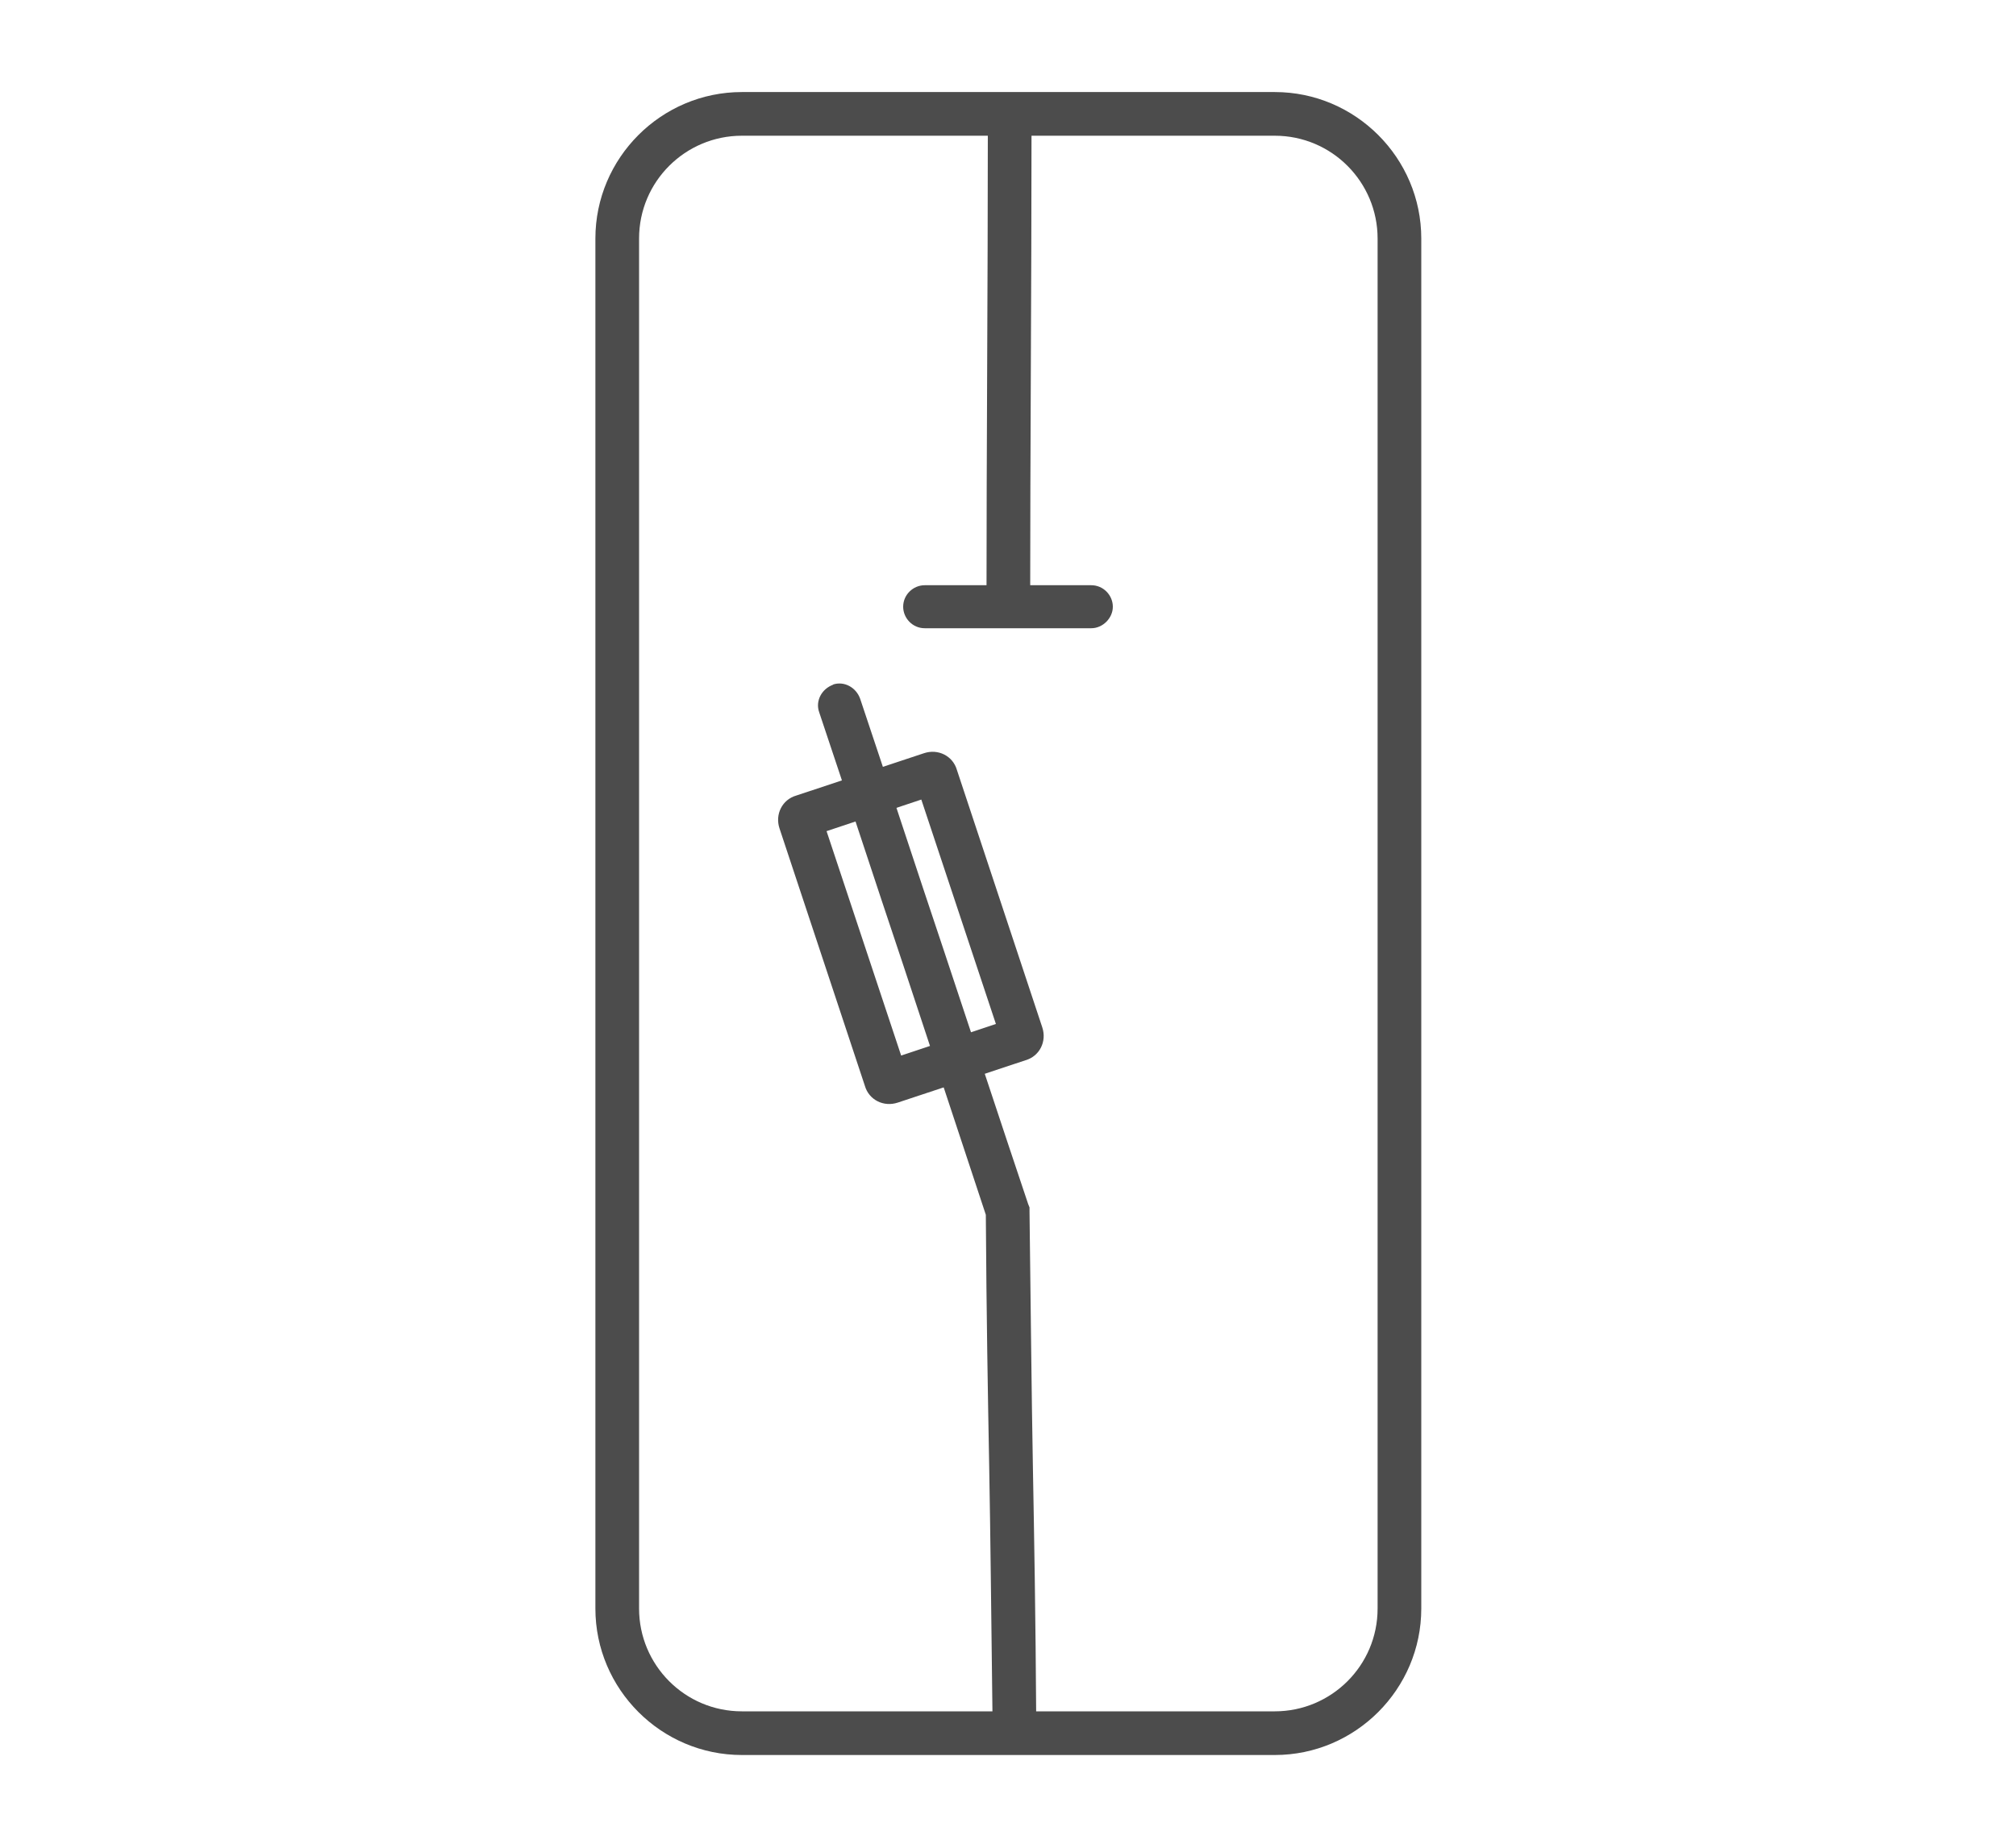 <?xml version="1.0" encoding="UTF-8"?>
<svg id="Laag_1" xmlns="http://www.w3.org/2000/svg" version="1.1" viewBox="0 0 300 275">
  <!-- Generator: Adobe Illustrator 29.1.0, SVG Export Plug-In . SVG Version: 2.1.0 Build 142)  -->
  <defs>
    <style>
      .st0 {
        fill: #4c4c4c;
        fill-rule: evenodd;
      }
    </style>
  </defs>
  <path class="st0" d="M150.3,15.5c1.8,0,3.2,1.5,3.2,3.3v.3c0,23.7-.2,47.4-.2,71.1,0,1.8-1.5,3.2-3.3,3.2s-3.2-1.5-3.2-3.3c0-23.7.2-47.4.2-71v-.3c0-1.8,1.5-3.2,3.3-3.2Z"/>
  <path class="st0" d="M134.4,90.3c0-1.8,1.5-3.2,3.2-3.2h24.8c1.8,0,3.2,1.5,3.2,3.2s-1.5,3.2-3.2,3.2h-24.8c-1.8,0-3.2-1.5-3.2-3.2Z"/>
  <path class="st0" d="M123.9,101.9c1.7-.6,3.5.4,4.1,2.1,4.2,12.5,8.3,25.1,12.5,37.6h0c4.2,12.6,8.3,25.1,12.5,37.6l.2.5v.5c.2,15.8.3,26.9.5,37.9h0c.2,11,.4,22,.5,37.9,0,1.8-1.4,3.3-3.2,3.3-1.8,0-3.3-1.4-3.3-3.2-.2-15.8-.3-26.9-.5-37.9h0c-.2-10.9-.4-21.8-.5-37.4-4.1-12.4-8.2-24.8-12.3-37.2-4.2-12.5-8.3-25.1-12.5-37.6-.6-1.7.4-3.5,2.1-4.1Z"/>
  <path class="st0" d="M123,123.7l11.1,33.4,14.1-4.7-11.1-33.4-14.1,4.7ZM116,123.3c-.7-2.1.4-4.3,2.5-4.9l19-6.3c2.1-.7,4.3.4,4.9,2.5l12.7,38.3c.7,2.1-.4,4.3-2.5,4.9l-19,6.3c-2.1.7-4.3-.4-4.9-2.5l-12.7-38.3Z"/>
  <path class="st0" d="M110.4,20.2c-8.4,0-15.3,6.8-15.3,15.3v203.9c0,8.4,6.8,15.3,15.3,15.3h79.3c8.4,0,15.3-6.8,15.3-15.3V35.5c0-8.4-6.8-15.3-15.3-15.3h-79.3ZM88.6,35.5c0-12,9.8-21.8,21.8-21.8h79.3c12,0,21.8,9.8,21.8,21.8v203.9c0,12-9.8,21.8-21.8,21.8h-79.3c-12,0-21.8-9.8-21.8-21.8V35.5Z"/>
</svg>